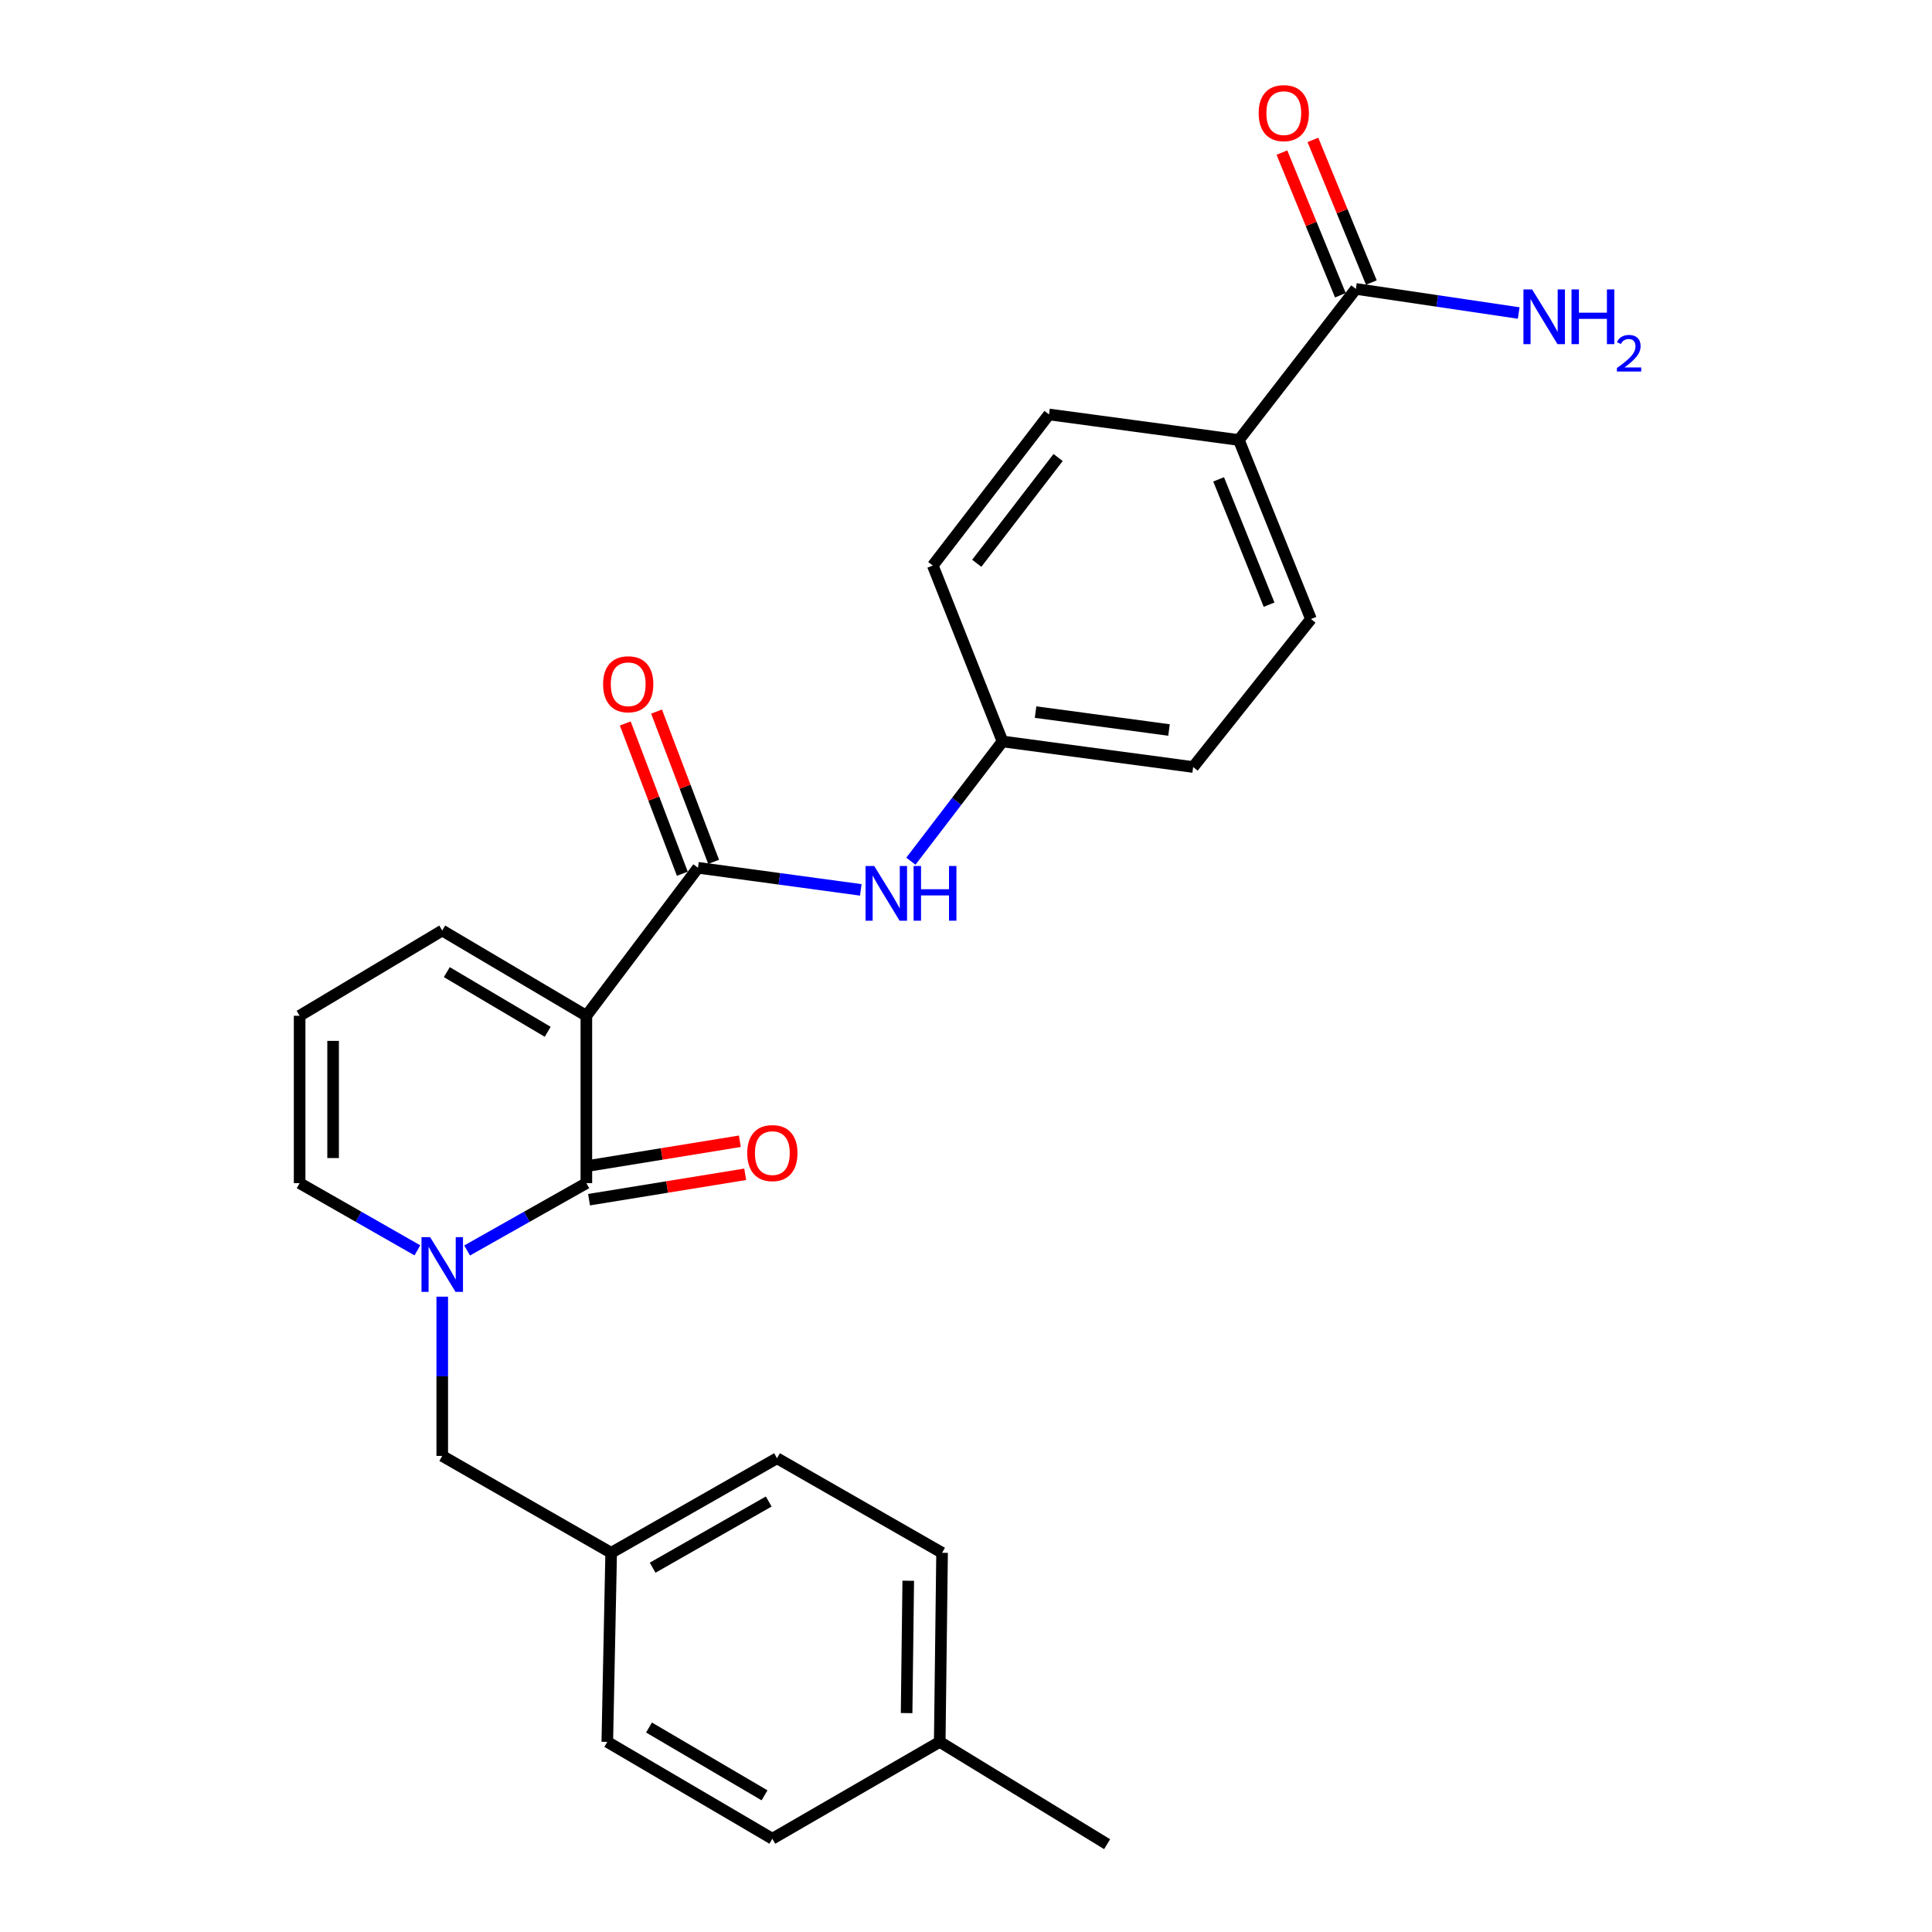 <?xml version='1.0' encoding='iso-8859-1'?>
<svg version='1.1' baseProfile='full'
              xmlns='http://www.w3.org/2000/svg'
                      xmlns:rdkit='http://www.rdkit.org/xml'
                      xmlns:xlink='http://www.w3.org/1999/xlink'
                  xml:space='preserve'
width='1000px' height='1000px' viewBox='0 0 1000 1000'>
<!-- END OF HEADER -->
<rect style='opacity:1.0;fill:#FFFFFF;stroke:none' width='1000' height='1000' x='0' y='0'> </rect>
<path class='bond-0' d='M 303.499,525.761 L 303.499,612.4' style='fill:none;fill-rule:evenodd;stroke:#000000;stroke-width:6px;stroke-linecap:butt;stroke-linejoin:miter;stroke-opacity:1' />
<path class='bond-2' d='M 303.499,525.761 L 361.268,449.163' style='fill:none;fill-rule:evenodd;stroke:#000000;stroke-width:6px;stroke-linecap:butt;stroke-linejoin:miter;stroke-opacity:1' />
<path class='bond-5' d='M 303.499,525.761 L 228.903,481.642' style='fill:none;fill-rule:evenodd;stroke:#000000;stroke-width:6px;stroke-linecap:butt;stroke-linejoin:miter;stroke-opacity:1' />
<path class='bond-5' d='M 283.489,534.058 L 231.271,503.175' style='fill:none;fill-rule:evenodd;stroke:#000000;stroke-width:6px;stroke-linecap:butt;stroke-linejoin:miter;stroke-opacity:1' />
<path class='bond-1' d='M 303.499,612.4 L 272.642,629.821' style='fill:none;fill-rule:evenodd;stroke:#000000;stroke-width:6px;stroke-linecap:butt;stroke-linejoin:miter;stroke-opacity:1' />
<path class='bond-1' d='M 272.642,629.821 L 241.785,647.243' style='fill:none;fill-rule:evenodd;stroke:#0000FF;stroke-width:6px;stroke-linecap:butt;stroke-linejoin:miter;stroke-opacity:1' />
<path class='bond-8' d='M 304.889,620.951 L 345.302,614.384' style='fill:none;fill-rule:evenodd;stroke:#000000;stroke-width:6px;stroke-linecap:butt;stroke-linejoin:miter;stroke-opacity:1' />
<path class='bond-8' d='M 345.302,614.384 L 385.716,607.817' style='fill:none;fill-rule:evenodd;stroke:#FF0000;stroke-width:6px;stroke-linecap:butt;stroke-linejoin:miter;stroke-opacity:1' />
<path class='bond-8' d='M 302.109,603.848 L 342.523,597.281' style='fill:none;fill-rule:evenodd;stroke:#000000;stroke-width:6px;stroke-linecap:butt;stroke-linejoin:miter;stroke-opacity:1' />
<path class='bond-8' d='M 342.523,597.281 L 382.936,590.713' style='fill:none;fill-rule:evenodd;stroke:#FF0000;stroke-width:6px;stroke-linecap:butt;stroke-linejoin:miter;stroke-opacity:1' />
<path class='bond-7' d='M 228.903,671.152 L 228.903,712.367' style='fill:none;fill-rule:evenodd;stroke:#0000FF;stroke-width:6px;stroke-linecap:butt;stroke-linejoin:miter;stroke-opacity:1' />
<path class='bond-7' d='M 228.903,712.367 L 228.903,753.582' style='fill:none;fill-rule:evenodd;stroke:#000000;stroke-width:6px;stroke-linecap:butt;stroke-linejoin:miter;stroke-opacity:1' />
<path class='bond-26' d='M 216.038,647.176 L 185.563,629.788' style='fill:none;fill-rule:evenodd;stroke:#0000FF;stroke-width:6px;stroke-linecap:butt;stroke-linejoin:miter;stroke-opacity:1' />
<path class='bond-26' d='M 185.563,629.788 L 155.087,612.4' style='fill:none;fill-rule:evenodd;stroke:#000000;stroke-width:6px;stroke-linecap:butt;stroke-linejoin:miter;stroke-opacity:1' />
<path class='bond-3' d='M 361.268,449.163 L 403.407,454.88' style='fill:none;fill-rule:evenodd;stroke:#000000;stroke-width:6px;stroke-linecap:butt;stroke-linejoin:miter;stroke-opacity:1' />
<path class='bond-3' d='M 403.407,454.88 L 445.547,460.598' style='fill:none;fill-rule:evenodd;stroke:#0000FF;stroke-width:6px;stroke-linecap:butt;stroke-linejoin:miter;stroke-opacity:1' />
<path class='bond-11' d='M 369.367,446.086 L 354.598,407.202' style='fill:none;fill-rule:evenodd;stroke:#000000;stroke-width:6px;stroke-linecap:butt;stroke-linejoin:miter;stroke-opacity:1' />
<path class='bond-11' d='M 354.598,407.202 L 339.83,368.317' style='fill:none;fill-rule:evenodd;stroke:#FF0000;stroke-width:6px;stroke-linecap:butt;stroke-linejoin:miter;stroke-opacity:1' />
<path class='bond-11' d='M 353.168,452.239 L 338.4,413.354' style='fill:none;fill-rule:evenodd;stroke:#000000;stroke-width:6px;stroke-linecap:butt;stroke-linejoin:miter;stroke-opacity:1' />
<path class='bond-11' d='M 338.4,413.354 L 323.631,374.47' style='fill:none;fill-rule:evenodd;stroke:#FF0000;stroke-width:6px;stroke-linecap:butt;stroke-linejoin:miter;stroke-opacity:1' />
<path class='bond-13' d='M 471.474,445.755 L 495.188,414.762' style='fill:none;fill-rule:evenodd;stroke:#0000FF;stroke-width:6px;stroke-linecap:butt;stroke-linejoin:miter;stroke-opacity:1' />
<path class='bond-13' d='M 495.188,414.762 L 518.902,383.77' style='fill:none;fill-rule:evenodd;stroke:#000000;stroke-width:6px;stroke-linecap:butt;stroke-linejoin:miter;stroke-opacity:1' />
<path class='bond-4' d='M 701.796,149.537 L 641.236,227.743' style='fill:none;fill-rule:evenodd;stroke:#000000;stroke-width:6px;stroke-linecap:butt;stroke-linejoin:miter;stroke-opacity:1' />
<path class='bond-12' d='M 709.813,146.252 L 694.685,109.329' style='fill:none;fill-rule:evenodd;stroke:#000000;stroke-width:6px;stroke-linecap:butt;stroke-linejoin:miter;stroke-opacity:1' />
<path class='bond-12' d='M 694.685,109.329 L 679.557,72.406' style='fill:none;fill-rule:evenodd;stroke:#FF0000;stroke-width:6px;stroke-linecap:butt;stroke-linejoin:miter;stroke-opacity:1' />
<path class='bond-12' d='M 693.779,152.822 L 678.651,115.899' style='fill:none;fill-rule:evenodd;stroke:#000000;stroke-width:6px;stroke-linecap:butt;stroke-linejoin:miter;stroke-opacity:1' />
<path class='bond-12' d='M 678.651,115.899 L 663.522,78.975' style='fill:none;fill-rule:evenodd;stroke:#FF0000;stroke-width:6px;stroke-linecap:butt;stroke-linejoin:miter;stroke-opacity:1' />
<path class='bond-16' d='M 701.796,149.537 L 743.934,155.775' style='fill:none;fill-rule:evenodd;stroke:#000000;stroke-width:6px;stroke-linecap:butt;stroke-linejoin:miter;stroke-opacity:1' />
<path class='bond-16' d='M 743.934,155.775 L 786.071,162.013' style='fill:none;fill-rule:evenodd;stroke:#0000FF;stroke-width:6px;stroke-linecap:butt;stroke-linejoin:miter;stroke-opacity:1' />
<path class='bond-9' d='M 228.903,481.642 L 155.087,525.761' style='fill:none;fill-rule:evenodd;stroke:#000000;stroke-width:6px;stroke-linecap:butt;stroke-linejoin:miter;stroke-opacity:1' />
<path class='bond-6' d='M 155.087,612.4 L 155.087,525.761' style='fill:none;fill-rule:evenodd;stroke:#000000;stroke-width:6px;stroke-linecap:butt;stroke-linejoin:miter;stroke-opacity:1' />
<path class='bond-6' d='M 172.414,599.404 L 172.414,538.757' style='fill:none;fill-rule:evenodd;stroke:#000000;stroke-width:6px;stroke-linecap:butt;stroke-linejoin:miter;stroke-opacity:1' />
<path class='bond-17' d='M 228.903,753.582 L 316.341,803.727' style='fill:none;fill-rule:evenodd;stroke:#000000;stroke-width:6px;stroke-linecap:butt;stroke-linejoin:miter;stroke-opacity:1' />
<path class='bond-10' d='M 641.236,227.743 L 678.548,320.408' style='fill:none;fill-rule:evenodd;stroke:#000000;stroke-width:6px;stroke-linecap:butt;stroke-linejoin:miter;stroke-opacity:1' />
<path class='bond-10' d='M 630.759,248.115 L 656.878,312.98' style='fill:none;fill-rule:evenodd;stroke:#000000;stroke-width:6px;stroke-linecap:butt;stroke-linejoin:miter;stroke-opacity:1' />
<path class='bond-27' d='M 641.236,227.743 L 542.968,214.516' style='fill:none;fill-rule:evenodd;stroke:#000000;stroke-width:6px;stroke-linecap:butt;stroke-linejoin:miter;stroke-opacity:1' />
<path class='bond-18' d='M 518.902,383.77 L 482.812,292.722' style='fill:none;fill-rule:evenodd;stroke:#000000;stroke-width:6px;stroke-linecap:butt;stroke-linejoin:miter;stroke-opacity:1' />
<path class='bond-19' d='M 518.902,383.77 L 617.574,397.006' style='fill:none;fill-rule:evenodd;stroke:#000000;stroke-width:6px;stroke-linecap:butt;stroke-linejoin:miter;stroke-opacity:1' />
<path class='bond-19' d='M 536.007,368.581 L 605.077,377.847' style='fill:none;fill-rule:evenodd;stroke:#000000;stroke-width:6px;stroke-linecap:butt;stroke-linejoin:miter;stroke-opacity:1' />
<path class='bond-14' d='M 678.548,320.408 L 617.574,397.006' style='fill:none;fill-rule:evenodd;stroke:#000000;stroke-width:6px;stroke-linecap:butt;stroke-linejoin:miter;stroke-opacity:1' />
<path class='bond-15' d='M 542.968,214.516 L 482.812,292.722' style='fill:none;fill-rule:evenodd;stroke:#000000;stroke-width:6px;stroke-linecap:butt;stroke-linejoin:miter;stroke-opacity:1' />
<path class='bond-15' d='M 547.679,236.812 L 505.57,291.556' style='fill:none;fill-rule:evenodd;stroke:#000000;stroke-width:6px;stroke-linecap:butt;stroke-linejoin:miter;stroke-opacity:1' />
<path class='bond-21' d='M 316.341,803.727 L 314.338,901.59' style='fill:none;fill-rule:evenodd;stroke:#000000;stroke-width:6px;stroke-linecap:butt;stroke-linejoin:miter;stroke-opacity:1' />
<path class='bond-22' d='M 316.341,803.727 L 402.18,754.785' style='fill:none;fill-rule:evenodd;stroke:#000000;stroke-width:6px;stroke-linecap:butt;stroke-linejoin:miter;stroke-opacity:1' />
<path class='bond-22' d='M 337.799,811.439 L 397.887,777.18' style='fill:none;fill-rule:evenodd;stroke:#000000;stroke-width:6px;stroke-linecap:butt;stroke-linejoin:miter;stroke-opacity:1' />
<path class='bond-20' d='M 486.403,901.59 L 487.616,803.727' style='fill:none;fill-rule:evenodd;stroke:#000000;stroke-width:6px;stroke-linecap:butt;stroke-linejoin:miter;stroke-opacity:1' />
<path class='bond-20' d='M 469.258,886.696 L 470.107,818.191' style='fill:none;fill-rule:evenodd;stroke:#000000;stroke-width:6px;stroke-linecap:butt;stroke-linejoin:miter;stroke-opacity:1' />
<path class='bond-25' d='M 486.403,901.59 L 573.042,954.545' style='fill:none;fill-rule:evenodd;stroke:#000000;stroke-width:6px;stroke-linecap:butt;stroke-linejoin:miter;stroke-opacity:1' />
<path class='bond-28' d='M 486.403,901.59 L 399.764,951.725' style='fill:none;fill-rule:evenodd;stroke:#000000;stroke-width:6px;stroke-linecap:butt;stroke-linejoin:miter;stroke-opacity:1' />
<path class='bond-23' d='M 314.338,901.59 L 399.764,951.725' style='fill:none;fill-rule:evenodd;stroke:#000000;stroke-width:6px;stroke-linecap:butt;stroke-linejoin:miter;stroke-opacity:1' />
<path class='bond-23' d='M 335.923,894.166 L 395.721,929.26' style='fill:none;fill-rule:evenodd;stroke:#000000;stroke-width:6px;stroke-linecap:butt;stroke-linejoin:miter;stroke-opacity:1' />
<path class='bond-24' d='M 402.18,754.785 L 487.616,803.727' style='fill:none;fill-rule:evenodd;stroke:#000000;stroke-width:6px;stroke-linecap:butt;stroke-linejoin:miter;stroke-opacity:1' />
<path  class='atom-2' d='M 222.643 640.356
L 231.923 655.356
Q 232.843 656.836, 234.323 659.516
Q 235.803 662.196, 235.883 662.356
L 235.883 640.356
L 239.643 640.356
L 239.643 668.676
L 235.763 668.676
L 225.803 652.276
Q 224.643 650.356, 223.403 648.156
Q 222.203 645.956, 221.843 645.276
L 221.843 668.676
L 218.163 668.676
L 218.163 640.356
L 222.643 640.356
' fill='#0000FF'/>
<path  class='atom-4' d='M 452.486 448.229
L 461.766 463.229
Q 462.686 464.709, 464.166 467.389
Q 465.646 470.069, 465.726 470.229
L 465.726 448.229
L 469.486 448.229
L 469.486 476.549
L 465.606 476.549
L 455.646 460.149
Q 454.486 458.229, 453.246 456.029
Q 452.046 453.829, 451.686 453.149
L 451.686 476.549
L 448.006 476.549
L 448.006 448.229
L 452.486 448.229
' fill='#0000FF'/>
<path  class='atom-4' d='M 472.886 448.229
L 476.726 448.229
L 476.726 460.269
L 491.206 460.269
L 491.206 448.229
L 495.046 448.229
L 495.046 476.549
L 491.206 476.549
L 491.206 463.469
L 476.726 463.469
L 476.726 476.549
L 472.886 476.549
L 472.886 448.229
' fill='#0000FF'/>
<path  class='atom-9' d='M 386.764 596.836
Q 386.764 590.036, 390.124 586.236
Q 393.484 582.436, 399.764 582.436
Q 406.044 582.436, 409.404 586.236
Q 412.764 590.036, 412.764 596.836
Q 412.764 603.716, 409.364 607.636
Q 405.964 611.516, 399.764 611.516
Q 393.524 611.516, 390.124 607.636
Q 386.764 603.756, 386.764 596.836
M 399.764 608.316
Q 404.084 608.316, 406.404 605.436
Q 408.764 602.516, 408.764 596.836
Q 408.764 591.276, 406.404 588.476
Q 404.084 585.636, 399.764 585.636
Q 395.444 585.636, 393.084 588.436
Q 390.764 591.236, 390.764 596.836
Q 390.764 602.556, 393.084 605.436
Q 395.444 608.316, 399.764 608.316
' fill='#FF0000'/>
<path  class='atom-12' d='M 312.159 354.171
Q 312.159 347.371, 315.519 343.571
Q 318.879 339.771, 325.159 339.771
Q 331.439 339.771, 334.799 343.571
Q 338.159 347.371, 338.159 354.171
Q 338.159 361.051, 334.759 364.971
Q 331.359 368.851, 325.159 368.851
Q 318.919 368.851, 315.519 364.971
Q 312.159 361.091, 312.159 354.171
M 325.159 365.651
Q 329.479 365.651, 331.799 362.771
Q 334.159 359.851, 334.159 354.171
Q 334.159 348.611, 331.799 345.811
Q 329.479 342.971, 325.159 342.971
Q 320.839 342.971, 318.479 345.771
Q 316.159 348.571, 316.159 354.171
Q 316.159 359.891, 318.479 362.771
Q 320.839 365.651, 325.159 365.651
' fill='#FF0000'/>
<path  class='atom-13' d='M 651.484 58.55
Q 651.484 51.75, 654.844 47.95
Q 658.204 44.15, 664.484 44.15
Q 670.764 44.15, 674.124 47.95
Q 677.484 51.75, 677.484 58.55
Q 677.484 65.43, 674.084 69.35
Q 670.684 73.23, 664.484 73.23
Q 658.244 73.23, 654.844 69.35
Q 651.484 65.47, 651.484 58.55
M 664.484 70.03
Q 668.804 70.03, 671.124 67.15
Q 673.484 64.23, 673.484 58.55
Q 673.484 52.99, 671.124 50.19
Q 668.804 47.35, 664.484 47.35
Q 660.164 47.35, 657.804 50.15
Q 655.484 52.95, 655.484 58.55
Q 655.484 64.27, 657.804 67.15
Q 660.164 70.03, 664.484 70.03
' fill='#FF0000'/>
<path  class='atom-17' d='M 793.014 149.807
L 802.294 164.807
Q 803.214 166.287, 804.694 168.967
Q 806.174 171.647, 806.254 171.807
L 806.254 149.807
L 810.014 149.807
L 810.014 178.127
L 806.134 178.127
L 796.174 161.727
Q 795.014 159.807, 793.774 157.607
Q 792.574 155.407, 792.214 154.727
L 792.214 178.127
L 788.534 178.127
L 788.534 149.807
L 793.014 149.807
' fill='#0000FF'/>
<path  class='atom-17' d='M 813.414 149.807
L 817.254 149.807
L 817.254 161.847
L 831.734 161.847
L 831.734 149.807
L 835.574 149.807
L 835.574 178.127
L 831.734 178.127
L 831.734 165.047
L 817.254 165.047
L 817.254 178.127
L 813.414 178.127
L 813.414 149.807
' fill='#0000FF'/>
<path  class='atom-17' d='M 836.947 177.134
Q 837.634 175.365, 839.27 174.388
Q 840.907 173.385, 843.178 173.385
Q 846.002 173.385, 847.586 174.916
Q 849.17 176.447, 849.17 179.166
Q 849.17 181.938, 847.111 184.526
Q 845.078 187.113, 840.854 190.175
L 849.487 190.175
L 849.487 192.287
L 836.894 192.287
L 836.894 190.518
Q 840.379 188.037, 842.438 186.189
Q 844.524 184.341, 845.527 182.678
Q 846.53 181.014, 846.53 179.298
Q 846.53 177.503, 845.633 176.5
Q 844.735 175.497, 843.178 175.497
Q 841.673 175.497, 840.67 176.104
Q 839.666 176.711, 838.954 178.058
L 836.947 177.134
' fill='#0000FF'/>
</svg>
